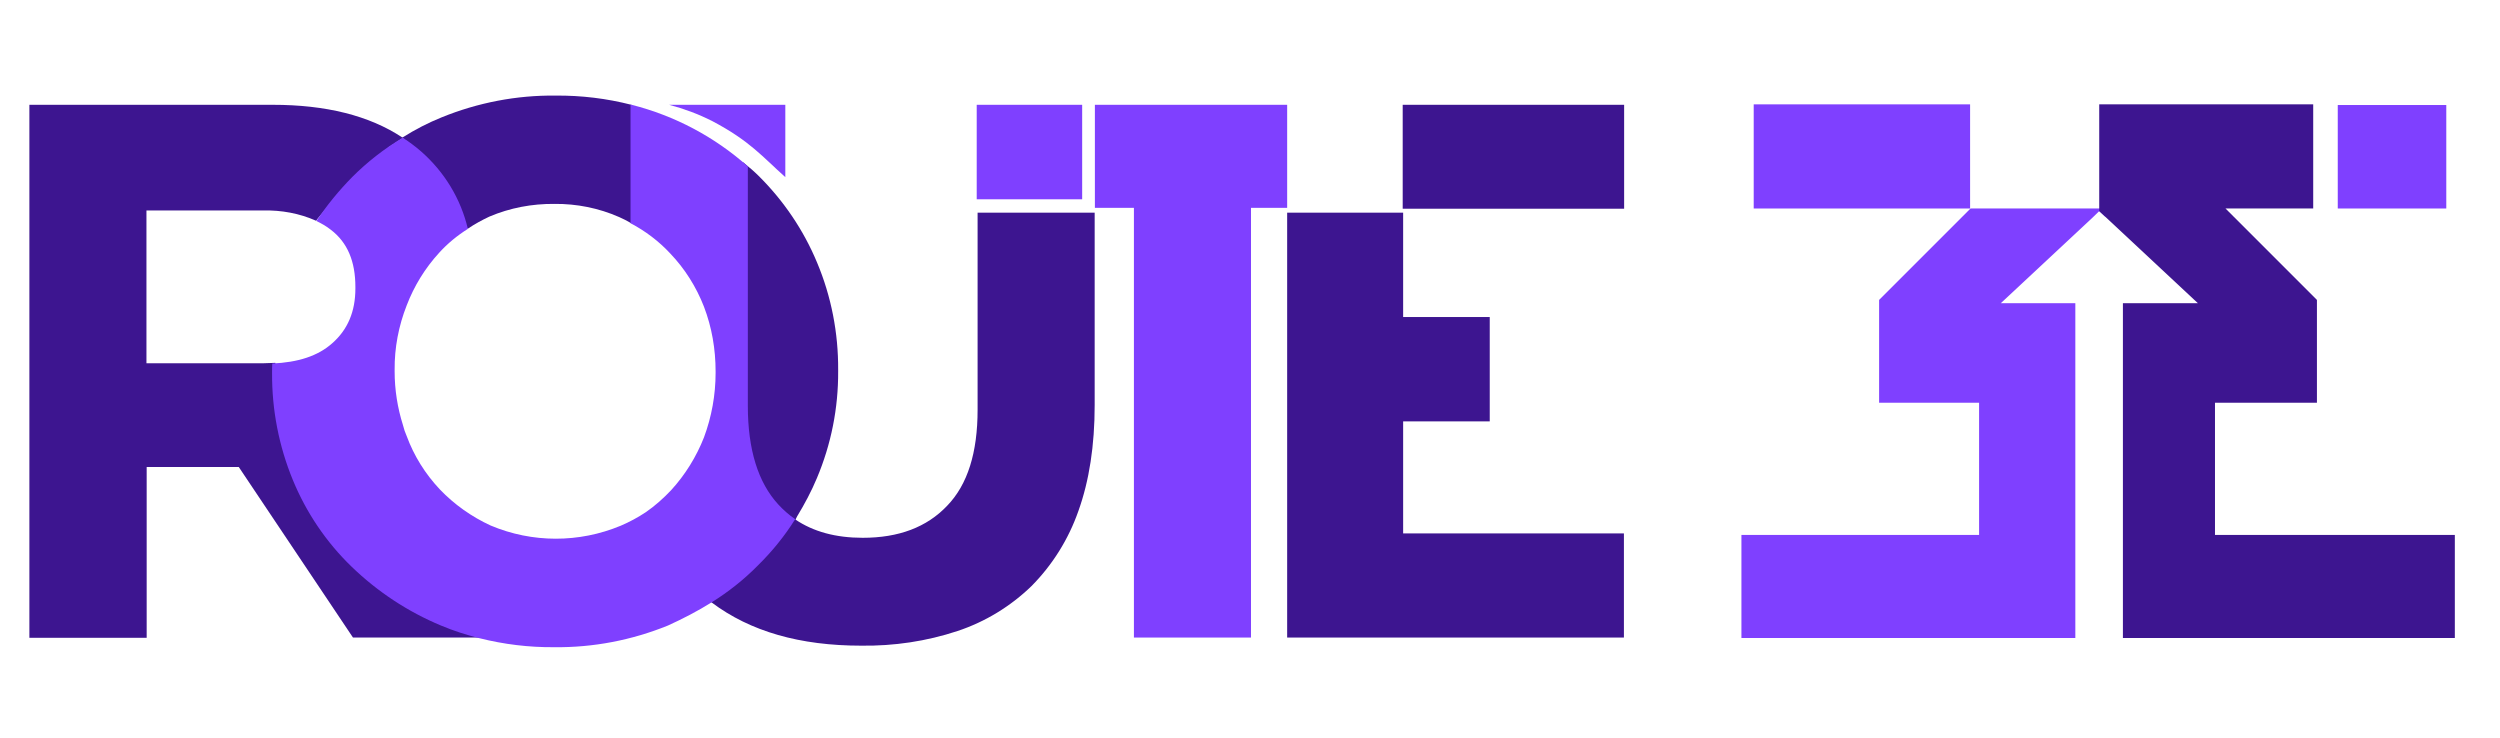 <?xml version="1.0" encoding="utf-8"?>
<!-- Generator: Adobe Illustrator 24.0.2, SVG Export Plug-In . SVG Version: 6.00 Build 0)  -->
<svg version="1.1" id="Layer_1" xmlns="http://www.w3.org/2000/svg" xmlns:xlink="http://www.w3.org/1999/xlink" x="0px" y="0px"
	 viewBox="0 0 1140.3 336.5" style="enable-background:new 0 0 1140.3 336.5;" xml:space="preserve">
<style type="text/css">
	.st0{fill:#3D1590;}
	.st1{fill:#7F40FF;}
</style>
<title>icons</title>
<path class="st0" d="M218.7,288.9l-10.5-3.3l-16.5-7.6l-13.5-7.6l-32.8-32.6L128.8,200l-3.2-34.5l-5.8,0.2h-53V96H120
	c8.3-0.2,16.6,1.3,24.2,4.7l0,0l0.8-1.1l12.7-15.1l20-17.6l6.1-4l-0.3-0.2l0,0c-15.1-10-34.9-14.9-59.1-14.9H13.4v243.1h53.5V213h42
	l52.1,77.8h57.7h-0.2h0.2V288.9z"/>
<path class="st0" d="M288,47.8L288,47.8c-11.3-2.9-22.9-4.3-34.6-4.2c-17.8-0.2-35.4,3.2-51.9,9.9c-6.2,2.5-12.2,5.6-17.9,9.2l0,0
	l-0.2,0.1l1,0.8l3,2.2l7.6,6.6l7.6,9.8l6.2,11.6l2.9,9.2l1.6,1.3h0.1l0,0c3.1-2.1,6.4-3.9,9.8-5.5c9.4-4,19.5-5.9,29.7-5.8
	c10.1-0.1,20.2,1.9,29.5,6c1.8,0.8,3.6,1.7,5.3,2.7l0,0l0.3,0.2v-54L288,47.8L288,47.8z"/>
<path class="st0" d="M372.7,119.8c-6.2-14.9-15.3-28.3-26.7-39.6c-1-1-2-1.9-3-2.8l0,0l-4.1-3.4l-4.4,64.4l2.9,54.9l5.2,28l19.1,18
	l1.9-3.8l0,0c3.4-5.6,6.5-11.4,9-17.4c6.5-15.4,9.8-32,9.7-48.7v-0.7C382.4,151.9,379.2,135.3,372.7,119.8z"/>
<path class="st1" d="M358.2,80.8V47.8h-53c6.8,1.8,13.3,4.2,19.6,7.4C341.8,64.1,347.8,71.5,358.2,80.8"/>
<path class="st0" d="M445.9,97v89.9c0,19.5-4.5,34.1-13.9,43.8c-9.3,9.8-22.1,14.6-38.5,14.6c-12.3,0-22.6-2.8-30.8-8.4v-0.3
	l-0.3-0.3l-4.8,2.8l-8.6,8.4l-14.6,16.8l-10.7,9.9l0.9,0.6l0,0c17.7,13.3,40.4,19.7,68.2,19.7c15,0.2,29.8-2,44-6.7
	c12.6-4.2,24.1-11.2,33.7-20.5c9.6-9.7,16.9-21.4,21.4-34.3c4.9-13.7,7.4-29.7,7.4-48.3V97H445.9z"/>
<path class="st1" d="M324.5,274.8c7.7-4.8,14.8-10.4,21.2-16.9c6.5-6.4,12.2-13.4,17-21.1c-2.8-1.9-5.4-4.2-7.7-6.7
	c-9.2-10-13.9-25-13.9-45V75.9c-15.2-13.5-33.3-23.1-53-28.1l-0.5-0.1v54.1c6.8,3.6,12.9,8.2,18.1,13.8c6.7,7,11.9,15.3,15.4,24.3
	c3.6,9.4,5.3,19.4,5.3,29.5v0.7c0,10-1.8,20-5.3,29.4c-3.5,8.9-8.6,17.1-15,24.1c-3.5,3.7-7.3,7.1-11.5,10l0,0
	c-3.6,2.4-7.5,4.5-11.5,6.2c-19,7.9-40.3,7.9-59.3-0.1c-8.7-4-16.6-9.6-23.2-16.5c-6.6-7-11.8-15.3-15.1-24.3
	c-0.7-1.6-1.3-3.3-1.7-5l0,0c-2.5-7.9-3.8-16.2-3.8-24.5v-0.7c-0.1-10,1.8-20,5.5-29.4c3.4-8.9,8.4-17,14.8-24
	c3.8-4.2,8.3-7.9,13.1-10.9c-3.2-13.7-10.7-26-21.3-35.3c-2.6-2.3-5.5-4.4-8.4-6.3c-8.4,5-16.1,11-23,17.9
	c-6.1,6.2-11.6,12.9-16.4,20.1c2.3,1.1,4.6,2.4,6.6,4c7.6,5.8,11.2,14.4,11.2,26.1v0.7c0,10.5-3.5,18.8-10.6,25
	c-6.5,5.8-15.6,8.7-27.3,9.2c-0.1,1.3-0.1,2.4-0.1,3.7v0.7c-0.1,16.7,3.1,33.3,9.5,48.8c6.1,14.8,15.2,28.3,26.8,39.5
	c11.8,11.4,25.6,20.5,40.7,26.8c5.7,2.4,11.6,4.3,17.6,5.8l0,0c11.1,2.8,22.6,4.2,34.1,4.1c17.8,0.2,35.4-3.2,51.9-9.9
	C311.5,282.2,318.1,278.8,324.5,274.8"/>
<polygon class="st1" points="499.4,47.8 499.4,94.8 517.2,94.8 517.2,290.8 570.6,290.8 570.6,94.8 587.1,94.8 587.1,47.8 "/>
<polygon class="st0" points="640,243.3 640,192.2 679.5,192.2 679.5,144.6 640,144.6 640,97 587.1,97 587.1,290.8 740.7,290.8 
	740.7,243.3 "/>
<rect x="639.8" y="47.8" class="st0" width="101" height="47.4"/>
<rect x="445.5" y="47.8" class="st1" width="48.1" height="43.1"/>
<rect x="799.9" y="47.6" class="st1" width="98.7" height="47.5"/>
<polygon class="st1" points="960.8,95.1 960.5,98.6 960.2,98.8 957.5,96.3 954.3,99.4 912.6,138.3 946.6,138.3 946.6,291 794.3,291 
	794.3,244 902.7,244 902.7,183.7 857.1,183.7 857.1,136.8 898.8,95.1 "/>
<polyline class="st0" points="957.5,96.3 957.5,47.6 1055.1,47.6 1055.1,95.1 1015.1,95.1 1056.8,136.8 1056.8,183.7 1010.3,183.7 
	1010.3,244 1119.7,244 1119.7,291 968.3,291 968.3,138.3 1002.5,138.3 960.2,98.8 957.5,96.3 "/>
<rect x="1066.3" y="47.9" class="st1" width="49.5" height="47.2"/>
</svg>
